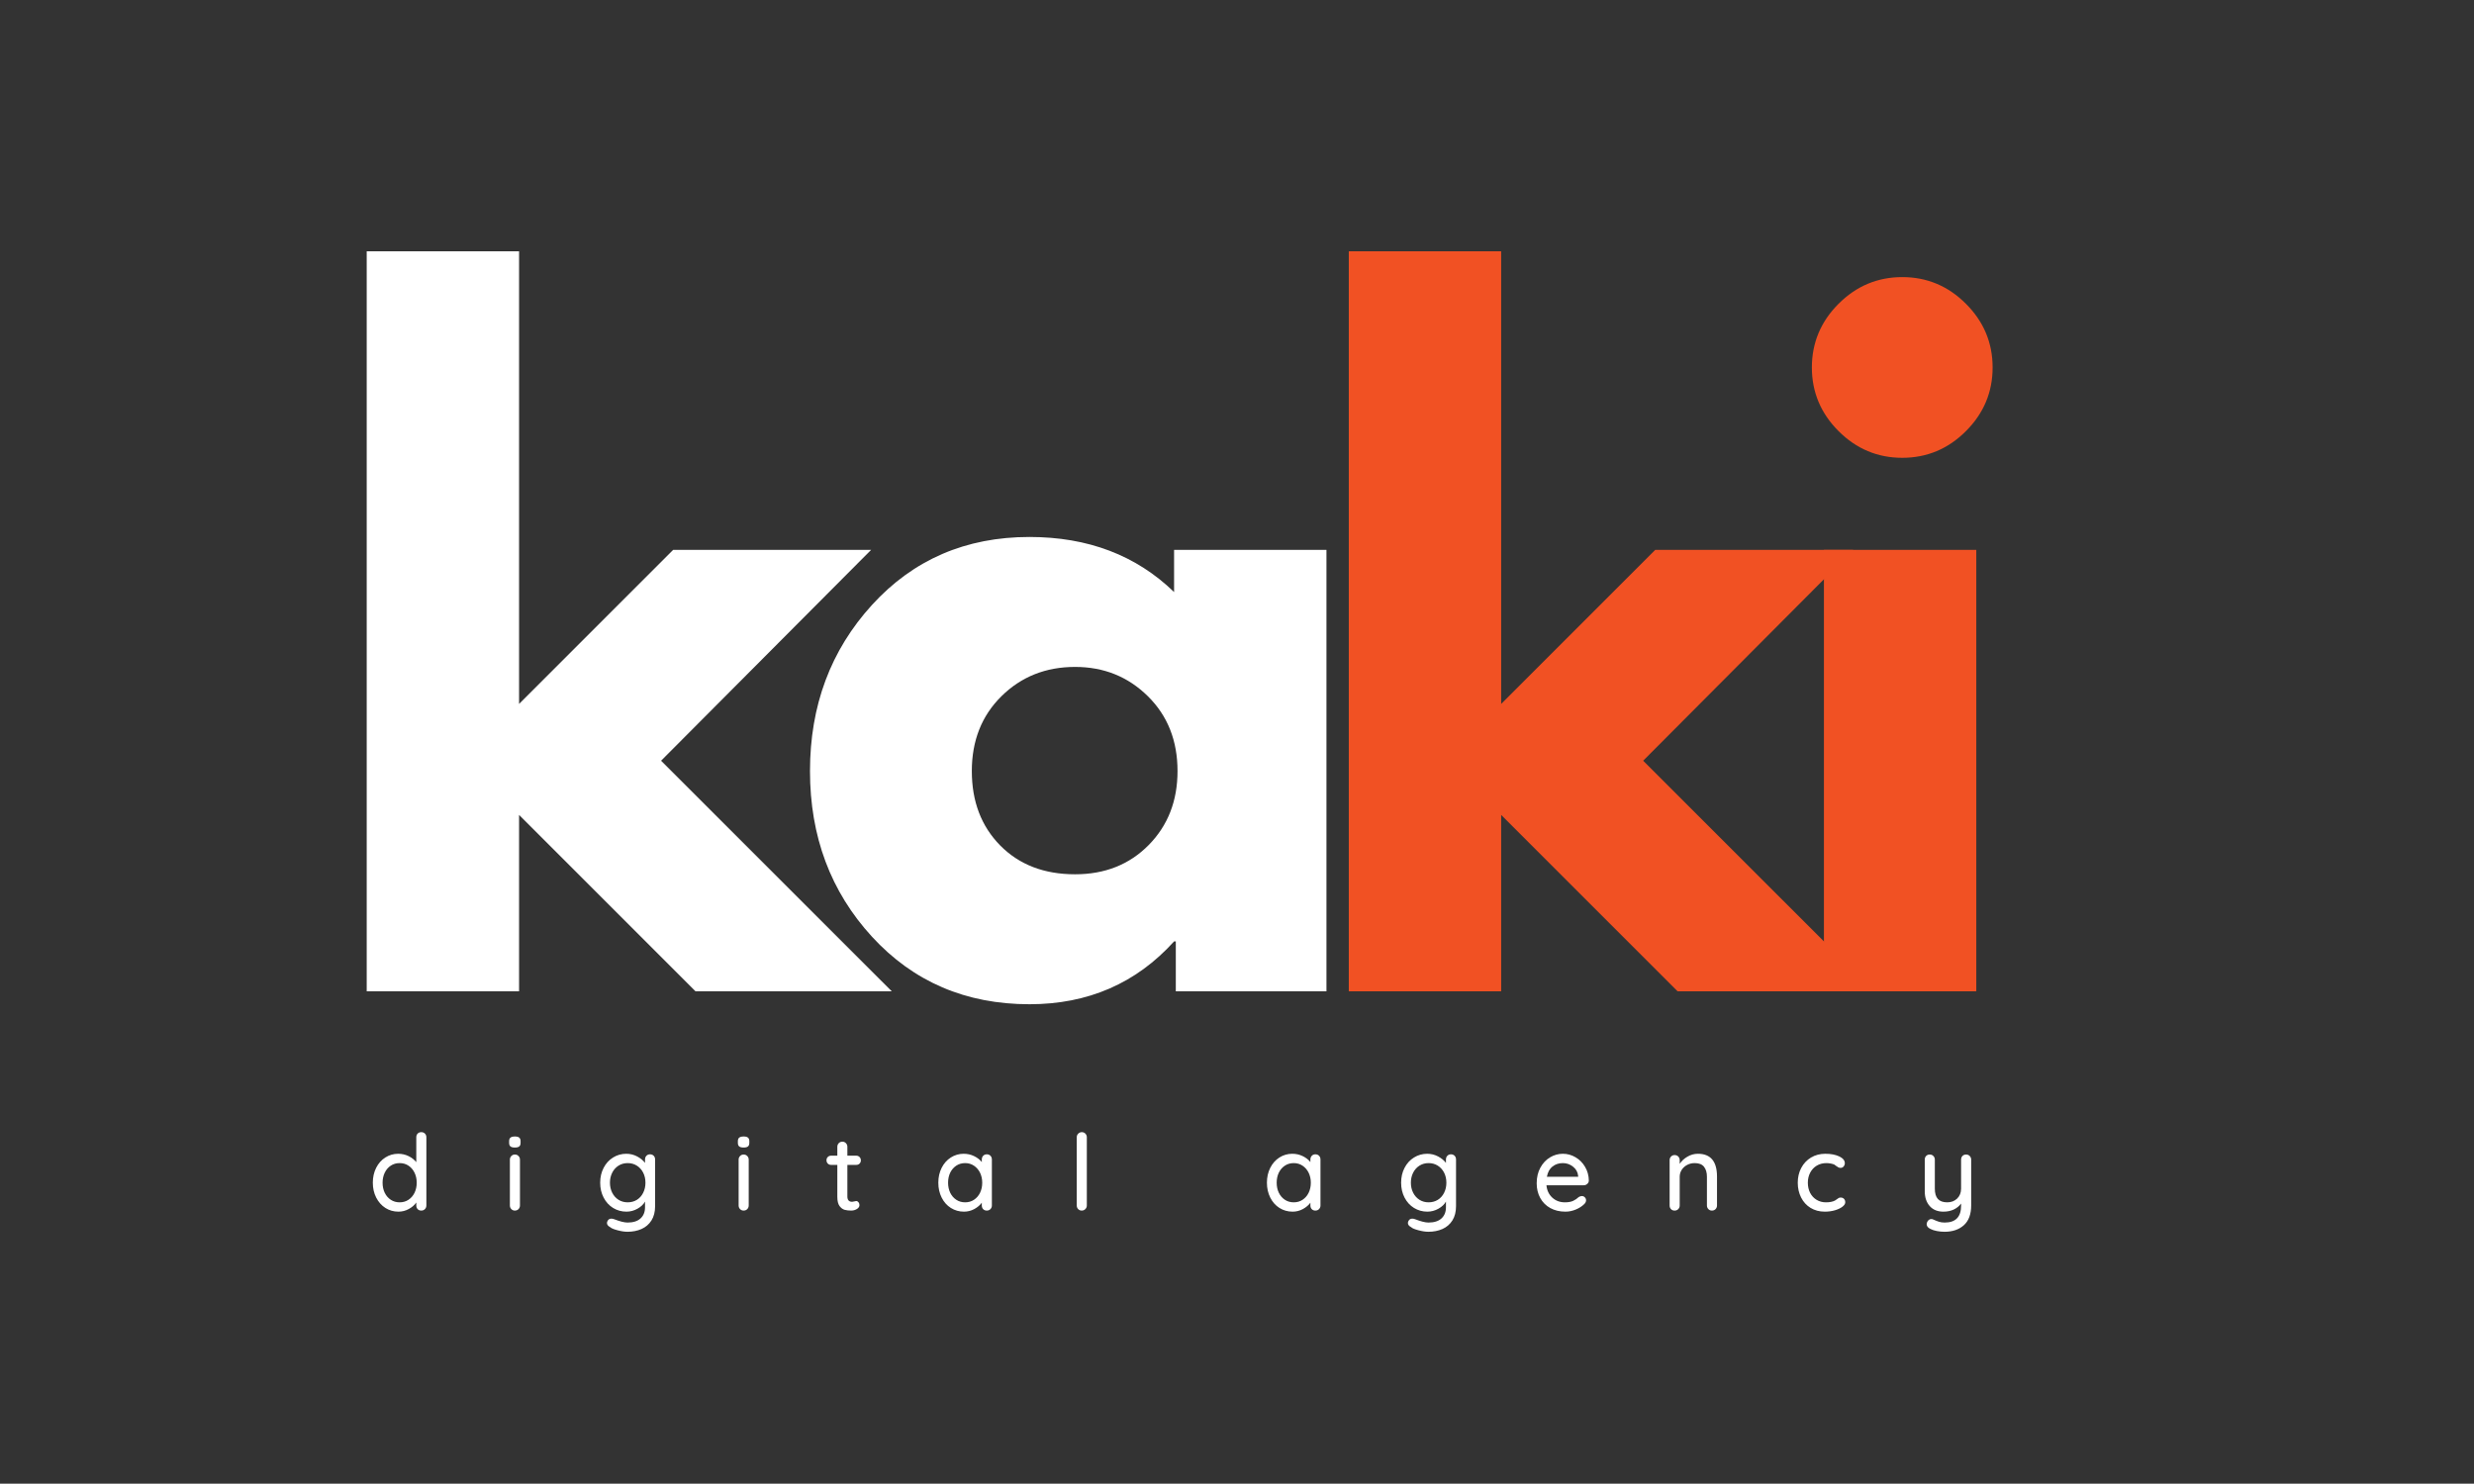 <?xml version="1.0" encoding="UTF-8"?> <svg xmlns="http://www.w3.org/2000/svg" width="1437" height="862" viewBox="0 0 1437 862" fill="none"><rect x="0" y="0" width="1437" height="862" fill="#333333" stroke="none"/><path d="M505.979 319.479L383.979 441.979L517.979 575.958H403.979L301.5 473.458V575.958H213V146H301.5V408.979L390.979 319.479H505.979Z" fill="white"></path><path d="M506.477 544.21C482.477 518.043 470.477 485.97 470.477 447.98C470.477 409.98 482.477 377.814 506.477 351.48C530.477 325.147 560.966 311.98 597.956 311.98C631.956 311.98 659.956 322.647 681.956 343.98V319.48H770.456V575.96H682.956V546.96H681.956C659.956 571.293 631.956 583.46 597.956 583.46C560.966 583.46 530.477 570.376 506.477 544.21ZM581.706 404.48C570.216 415.814 564.477 430.314 564.477 447.98C564.477 465.637 569.966 480.043 580.956 491.21C591.956 502.376 606.456 507.96 624.456 507.96C641.789 507.96 656.039 502.293 667.206 490.96C678.372 479.626 683.956 465.303 683.956 447.98C683.956 430.314 678.206 415.814 666.706 404.48C655.206 393.147 641.122 387.48 624.456 387.48C607.456 387.48 593.206 393.147 581.706 404.48Z" fill="white"></path><path d="M1076.42 319.479L954.417 441.979L1088.42 575.958H974.417L871.938 473.458V575.958H783.438V146H871.938V408.979L961.417 319.479H1076.42Z" fill="#F15123"></path><path d="M1067.91 176.5C1078.25 166.167 1090.58 161 1104.91 161C1119.25 161 1131.57 166.167 1141.89 176.5C1152.23 186.833 1157.39 199.167 1157.39 213.5C1157.39 227.823 1152.23 240.146 1141.89 250.479C1131.57 260.813 1119.25 265.979 1104.91 265.979C1090.58 265.979 1078.25 260.813 1067.91 250.479C1057.58 240.146 1052.41 227.823 1052.41 213.5C1052.41 199.167 1057.58 186.833 1067.91 176.5ZM1059.41 319.479V575.958H1147.91V319.479H1059.41Z" fill="#F15123"></path><path d="M244.696 657.777C245.555 657.777 246.263 658.059 246.821 658.611C247.373 659.168 247.654 659.876 247.654 660.736V700.382C247.654 701.204 247.373 701.902 246.821 702.486C246.263 703.059 245.555 703.34 244.696 703.34C243.831 703.34 243.133 703.064 242.591 702.507C242.06 701.954 241.8 701.246 241.8 700.382V698.652C240.769 700.142 239.321 701.397 237.446 702.423C235.581 703.449 233.581 703.965 231.446 703.965C228.654 703.965 226.123 703.251 223.862 701.819C221.612 700.376 219.826 698.371 218.508 695.798C217.201 693.23 216.55 690.35 216.55 687.152C216.55 683.944 217.196 681.064 218.487 678.507C219.779 675.939 221.55 673.939 223.8 672.507C226.06 671.064 228.55 670.34 231.258 670.34C233.435 670.34 235.451 670.793 237.3 671.694C239.144 672.6 240.644 673.772 241.8 675.215V660.736C241.8 659.876 242.06 659.168 242.591 658.611C243.133 658.059 243.831 657.777 244.696 657.777ZM232.133 698.548C234.06 698.548 235.769 698.059 237.258 697.069C238.758 696.085 239.93 694.73 240.779 693.007C241.623 691.272 242.05 689.319 242.05 687.152C242.05 685.017 241.623 683.079 240.779 681.34C239.93 679.59 238.758 678.225 237.258 677.236C235.769 676.251 234.06 675.757 232.133 675.757C230.201 675.757 228.487 676.251 226.987 677.236C225.487 678.225 224.31 679.59 223.466 681.34C222.633 683.079 222.216 685.017 222.216 687.152C222.216 689.319 222.633 691.272 223.466 693.007C224.31 694.73 225.487 696.085 226.987 697.069C228.487 698.059 230.201 698.548 232.133 698.548Z" fill="white"></path><path d="M302.015 700.38C302.015 701.203 301.734 701.901 301.182 702.484C300.625 703.057 299.916 703.339 299.057 703.339C298.234 703.339 297.547 703.057 296.994 702.484C296.437 701.901 296.161 701.203 296.161 700.38V673.734C296.161 672.917 296.437 672.224 296.994 671.651C297.547 671.068 298.234 670.776 299.057 670.776C299.916 670.776 300.625 671.068 301.182 671.651C301.734 672.224 302.015 672.917 302.015 673.734V700.38ZM299.057 666.714C297.859 666.714 297.005 666.5 296.494 666.068C295.979 665.641 295.724 664.953 295.724 664.005V663.005C295.724 662.036 296 661.339 296.557 660.922C297.109 660.505 297.963 660.297 299.119 660.297C300.255 660.297 301.083 660.521 301.599 660.964C302.109 661.396 302.369 662.078 302.369 663.005V664.005C302.369 664.995 302.099 665.693 301.557 666.109C301.026 666.516 300.192 666.714 299.057 666.714Z" fill="white"></path><path d="M377.552 670.652C378.411 670.652 379.119 670.934 379.677 671.486C380.229 672.043 380.51 672.772 380.51 673.673V700.757C380.51 704.074 379.802 706.85 378.385 709.09C376.968 711.324 375.041 712.975 372.614 714.048C370.198 715.116 367.474 715.652 364.448 715.652C362.791 715.652 360.869 715.361 358.677 714.777C356.479 714.204 355.078 713.616 354.468 713.007C353.187 712.35 352.552 711.533 352.552 710.548C352.552 710.298 352.635 709.965 352.802 709.548C353.26 708.533 354.021 708.027 355.093 708.027C355.619 708.027 356.187 708.142 356.802 708.382C360.093 709.658 362.661 710.298 364.51 710.298C367.786 710.298 370.291 709.507 372.031 707.923C373.781 706.34 374.656 704.173 374.656 701.423V698.111C373.791 699.71 372.349 701.085 370.323 702.236C368.291 703.387 366.146 703.965 363.885 703.965C361.052 703.965 358.458 703.251 356.114 701.819C353.781 700.376 351.948 698.371 350.614 695.798C349.281 693.23 348.614 690.35 348.614 687.152C348.614 683.944 349.281 681.064 350.614 678.507C351.948 675.939 353.771 673.939 356.093 672.507C358.411 671.064 360.968 670.34 363.76 670.34C366.021 670.34 368.125 670.855 370.073 671.882C372.015 672.913 373.541 674.163 374.656 675.632V673.673C374.656 672.814 374.916 672.1 375.448 671.527C375.989 670.944 376.687 670.652 377.552 670.652ZM364.573 698.548C366.573 698.548 368.349 698.069 369.906 697.111C371.474 696.142 372.698 694.777 373.573 693.027C374.458 691.277 374.906 689.319 374.906 687.152C374.906 684.975 374.458 683.022 373.573 681.298C372.698 679.579 371.474 678.225 369.906 677.236C368.349 676.251 366.573 675.757 364.573 675.757C362.599 675.757 360.828 676.251 359.26 677.236C357.703 678.225 356.479 679.59 355.593 681.34C354.718 683.079 354.281 685.017 354.281 687.152C354.281 689.277 354.718 691.215 355.593 692.965C356.479 694.715 357.703 696.085 359.26 697.069C360.828 698.059 362.599 698.548 364.573 698.548Z" fill="white"></path><path d="M434.88 700.38C434.88 701.203 434.598 701.901 434.046 702.484C433.489 703.057 432.781 703.339 431.921 703.339C431.098 703.339 430.411 703.057 429.859 702.484C429.301 701.901 429.025 701.203 429.025 700.38V673.734C429.025 672.917 429.301 672.224 429.859 671.651C430.411 671.068 431.098 670.776 431.921 670.776C432.781 670.776 433.489 671.068 434.046 671.651C434.598 672.224 434.88 672.917 434.88 673.734V700.38ZM431.921 666.714C430.723 666.714 429.869 666.5 429.359 666.068C428.843 665.641 428.588 664.953 428.588 664.005V663.005C428.588 662.036 428.864 661.339 429.421 660.922C429.973 660.505 430.827 660.297 431.984 660.297C433.119 660.297 433.947 660.521 434.463 660.964C434.973 661.396 435.234 662.078 435.234 663.005V664.005C435.234 664.995 434.963 665.693 434.421 666.109C433.89 666.516 433.057 666.714 431.921 666.714Z" fill="white"></path><path d="M492.188 676.798V695.152C492.188 697.209 493.109 698.235 494.958 698.235C495.25 698.235 495.635 698.167 496.125 698.027C496.625 697.876 497.021 697.798 497.313 697.798C497.839 697.798 498.281 698.027 498.646 698.485C499.021 698.933 499.208 699.501 499.208 700.193C499.208 701.058 498.714 701.798 497.729 702.423C496.74 703.037 495.635 703.339 494.417 703.339C493.052 703.339 491.813 703.204 490.688 702.923C489.563 702.631 488.552 701.902 487.667 700.735C486.792 699.558 486.354 697.777 486.354 695.402V676.798H482.771C481.99 676.798 481.344 676.548 480.833 676.048C480.318 675.537 480.062 674.881 480.062 674.089C480.062 673.313 480.318 672.683 480.833 672.193C481.344 671.693 481.99 671.443 482.771 671.443H486.354V666.277C486.354 665.459 486.625 664.766 487.167 664.193C487.719 663.61 488.438 663.318 489.313 663.318C490.13 663.318 490.813 663.61 491.354 664.193C491.906 664.766 492.188 665.459 492.188 666.277V671.443H497.313C498.089 671.443 498.734 671.704 499.25 672.214C499.76 672.73 500.021 673.376 500.021 674.152C500.021 674.933 499.76 675.568 499.25 676.068C498.734 676.558 498.089 676.798 497.313 676.798H492.188Z" fill="white"></path><path d="M573.164 670.652C574.024 670.652 574.732 670.934 575.289 671.486C575.841 672.043 576.123 672.772 576.123 673.673V700.382C576.123 701.204 575.841 701.902 575.289 702.486C574.732 703.059 574.024 703.34 573.164 703.34C572.3 703.34 571.602 703.064 571.06 702.507C570.529 701.954 570.269 701.246 570.269 700.382V698.777C569.196 700.225 567.737 701.454 565.894 702.465C564.045 703.465 562.05 703.965 559.914 703.965C557.123 703.965 554.586 703.251 552.31 701.819C550.029 700.376 548.248 698.371 546.956 695.798C545.664 693.23 545.019 690.35 545.019 687.152C545.019 683.944 545.664 681.064 546.956 678.507C548.248 675.939 550.019 673.939 552.269 672.507C554.529 671.064 557.019 670.34 559.727 670.34C561.904 670.34 563.925 670.793 565.789 671.694C567.664 672.6 569.154 673.751 570.269 675.152V673.673C570.269 672.814 570.529 672.1 571.06 671.527C571.602 670.944 572.3 670.652 573.164 670.652ZM560.602 698.548C562.529 698.548 564.237 698.059 565.727 697.069C567.227 696.085 568.399 694.73 569.248 693.007C570.091 691.272 570.519 689.319 570.519 687.152C570.519 685.017 570.091 683.085 569.248 681.361C568.399 679.642 567.227 678.277 565.727 677.277C564.237 676.267 562.529 675.757 560.602 675.757C558.67 675.757 556.956 676.251 555.456 677.236C553.956 678.225 552.779 679.579 551.935 681.298C551.102 683.022 550.685 684.975 550.685 687.152C550.685 689.319 551.102 691.272 551.935 693.007C552.779 694.73 553.956 696.085 555.456 697.069C556.956 698.059 558.67 698.548 560.602 698.548Z" fill="white"></path><path d="M631.275 700.382C631.275 701.204 630.983 701.902 630.4 702.486C629.827 703.059 629.134 703.34 628.317 703.34C627.494 703.34 626.806 703.059 626.254 702.486C625.697 701.902 625.421 701.204 625.421 700.382V660.736C625.421 659.918 625.702 659.225 626.275 658.652C626.858 658.069 627.556 657.777 628.379 657.777C629.197 657.777 629.884 658.069 630.442 658.652C630.994 659.225 631.275 659.918 631.275 660.736V700.382Z" fill="white"></path><path d="M764.028 670.652C764.887 670.652 765.595 670.934 766.153 671.486C766.705 672.043 766.986 672.772 766.986 673.673V700.382C766.986 701.204 766.705 701.902 766.153 702.486C765.595 703.059 764.887 703.34 764.028 703.34C763.163 703.34 762.465 703.064 761.924 702.507C761.392 701.954 761.132 701.246 761.132 700.382V698.777C760.059 700.225 758.601 701.454 756.757 702.465C754.908 703.465 752.913 703.965 750.778 703.965C747.986 703.965 745.45 703.251 743.174 701.819C740.892 700.376 739.111 698.371 737.819 695.798C736.528 693.23 735.882 690.35 735.882 687.152C735.882 683.944 736.528 681.064 737.819 678.507C739.111 675.939 740.882 673.939 743.132 672.507C745.392 671.064 747.882 670.34 750.59 670.34C752.767 670.34 754.788 670.793 756.653 671.694C758.528 672.6 760.017 673.751 761.132 675.152V673.673C761.132 672.814 761.392 672.1 761.924 671.527C762.465 670.944 763.163 670.652 764.028 670.652ZM751.465 698.548C753.392 698.548 755.101 698.059 756.59 697.069C758.09 696.085 759.262 694.73 760.111 693.007C760.955 691.272 761.382 689.319 761.382 687.152C761.382 685.017 760.955 683.085 760.111 681.361C759.262 679.642 758.09 678.277 756.59 677.277C755.101 676.267 753.392 675.757 751.465 675.757C749.533 675.757 747.819 676.251 746.319 677.236C744.819 678.225 743.642 679.579 742.799 681.298C741.965 683.022 741.549 684.975 741.549 687.152C741.549 689.319 741.965 691.272 742.799 693.007C743.642 694.73 744.819 696.085 746.319 697.069C747.819 698.059 749.533 698.548 751.465 698.548Z" fill="white"></path><path d="M842.764 670.652C843.623 670.652 844.331 670.934 844.889 671.486C845.441 672.043 845.722 672.772 845.722 673.673V700.757C845.722 704.074 845.014 706.85 843.597 709.09C842.18 711.324 840.253 712.975 837.826 714.048C835.41 715.116 832.686 715.652 829.66 715.652C828.003 715.652 826.081 715.361 823.889 714.777C821.691 714.204 820.29 713.616 819.68 713.007C818.399 712.35 817.764 711.533 817.764 710.548C817.764 710.298 817.847 709.965 818.014 709.548C818.472 708.533 819.232 708.027 820.305 708.027C820.831 708.027 821.399 708.142 822.014 708.382C825.305 709.658 827.873 710.298 829.722 710.298C832.998 710.298 835.503 709.507 837.243 707.923C838.993 706.34 839.868 704.173 839.868 701.423V698.111C839.003 699.71 837.561 701.085 835.535 702.236C833.503 703.387 831.357 703.965 829.097 703.965C826.264 703.965 823.67 703.251 821.326 701.819C818.993 700.376 817.16 698.371 815.826 695.798C814.493 693.23 813.826 690.35 813.826 687.152C813.826 683.944 814.493 681.064 815.826 678.507C817.16 675.939 818.982 673.939 821.305 672.507C823.623 671.064 826.18 670.34 828.972 670.34C831.232 670.34 833.337 670.855 835.285 671.882C837.227 672.913 838.753 674.163 839.868 675.632V673.673C839.868 672.814 840.128 672.1 840.66 671.527C841.201 670.944 841.899 670.652 842.764 670.652ZM829.785 698.548C831.785 698.548 833.561 698.069 835.118 697.111C836.686 696.142 837.91 694.777 838.785 693.027C839.67 691.277 840.118 689.319 840.118 687.152C840.118 684.975 839.67 683.022 838.785 681.298C837.91 679.579 836.686 678.225 835.118 677.236C833.561 676.251 831.785 675.757 829.785 675.757C827.811 675.757 826.04 676.251 824.472 677.236C822.915 678.225 821.691 679.59 820.805 681.34C819.93 683.079 819.493 685.017 819.493 687.152C819.493 689.277 819.93 691.215 820.805 692.965C821.691 694.715 822.915 696.085 824.472 697.069C826.04 698.059 827.811 698.548 829.785 698.548Z" fill="white"></path><path d="M922.863 685.986C922.821 686.725 922.509 687.35 921.925 687.861C921.353 688.376 920.681 688.632 919.905 688.632H898.238C898.53 691.621 899.665 694.022 901.655 695.84C903.639 697.647 906.071 698.548 908.946 698.548C910.915 698.548 912.514 698.267 913.738 697.694C914.972 697.111 916.061 696.371 917.009 695.465C917.634 695.09 918.228 694.902 918.8 694.902C919.493 694.902 920.076 695.152 920.55 695.652C921.019 696.142 921.259 696.71 921.259 697.361C921.259 698.225 920.847 699.007 920.03 699.715C918.832 700.897 917.248 701.902 915.28 702.736C913.321 703.553 911.311 703.965 909.259 703.965C905.936 703.965 903.014 703.272 900.488 701.882C897.957 700.48 896.009 698.527 894.634 696.027C893.259 693.517 892.571 690.684 892.571 687.527C892.571 684.069 893.28 681.043 894.696 678.444C896.113 675.835 897.978 673.835 900.3 672.444C902.618 671.043 905.113 670.34 907.78 670.34C910.405 670.34 912.863 671.022 915.155 672.382C917.457 673.73 919.306 675.6 920.696 677.986C922.097 680.361 922.821 683.027 922.863 685.986ZM907.78 675.757C905.488 675.757 903.493 676.402 901.8 677.694C900.118 678.986 899.014 680.986 898.488 683.694H916.655V683.215C916.446 681.038 915.467 679.251 913.717 677.861C911.978 676.46 909.998 675.757 907.78 675.757Z" fill="white"></path><path d="M986.224 670.34C993.609 670.34 997.307 674.772 997.307 683.632V700.382C997.307 701.204 997.026 701.902 996.474 702.486C995.916 703.059 995.208 703.34 994.349 703.34C993.526 703.34 992.838 703.059 992.286 702.486C991.729 701.902 991.453 701.204 991.453 700.382V683.694C991.453 681.277 990.896 679.355 989.786 677.923C988.672 676.48 986.869 675.757 984.369 675.757C982.729 675.757 981.244 676.121 979.911 676.84C978.578 677.564 977.526 678.527 976.765 679.736C976.015 680.944 975.64 682.267 975.64 683.694V700.382C975.64 701.204 975.359 701.902 974.807 702.486C974.25 703.059 973.541 703.34 972.682 703.34C971.817 703.34 971.119 703.064 970.578 702.507C970.047 701.954 969.786 701.246 969.786 700.382V674.027C969.786 673.21 970.062 672.517 970.619 671.944C971.172 671.376 971.859 671.09 972.682 671.09C973.541 671.09 974.25 671.376 974.807 671.944C975.359 672.517 975.64 673.21 975.64 674.027V676.194C976.692 674.559 978.172 673.173 980.078 672.048C981.994 670.913 984.041 670.34 986.224 670.34Z" fill="white"></path><path d="M1060.23 670.34C1063.47 670.34 1066.16 670.855 1068.32 671.882C1070.47 672.913 1071.55 674.225 1071.55 675.819C1071.55 676.517 1071.32 677.142 1070.86 677.694C1070.41 678.251 1069.84 678.527 1069.15 678.527C1068.62 678.527 1068.2 678.444 1067.88 678.277C1067.57 678.111 1067.16 677.85 1066.63 677.486C1066.38 677.236 1065.99 676.954 1065.46 676.632C1064.96 676.382 1064.26 676.173 1063.36 676.007C1062.45 675.84 1061.63 675.757 1060.9 675.757C1058.76 675.757 1056.87 676.251 1055.23 677.236C1053.59 678.225 1052.32 679.59 1051.42 681.34C1050.51 683.079 1050.07 685.017 1050.07 687.152C1050.07 689.319 1050.5 691.272 1051.38 693.007C1052.26 694.73 1053.51 696.085 1055.11 697.069C1056.72 698.059 1058.55 698.548 1060.59 698.548C1062.72 698.548 1064.45 698.215 1065.75 697.548C1066.05 697.382 1066.44 697.121 1066.94 696.757C1067.34 696.423 1067.7 696.184 1068 696.027C1068.32 695.861 1068.7 695.777 1069.15 695.777C1069.97 695.777 1070.61 696.038 1071.09 696.548C1071.56 697.048 1071.8 697.715 1071.8 698.548C1071.8 699.413 1071.24 700.267 1070.15 701.111C1069.07 701.944 1067.61 702.632 1065.78 703.173C1063.95 703.699 1062 703.965 1059.92 703.965C1056.8 703.965 1054.04 703.236 1051.65 701.777C1049.28 700.319 1047.44 698.309 1046.15 695.736C1044.86 693.168 1044.21 690.309 1044.21 687.152C1044.21 683.986 1044.88 681.126 1046.23 678.569C1047.59 676.001 1049.48 673.986 1051.9 672.527C1054.33 671.069 1057.11 670.34 1060.23 670.34Z" fill="white"></path><path d="M1141.98 670.777C1142.84 670.777 1143.55 671.069 1144.11 671.652C1144.66 672.225 1144.94 672.918 1144.94 673.736V700.319C1144.94 705.454 1143.52 709.298 1140.69 711.84C1137.86 714.382 1134.12 715.652 1129.48 715.652C1127.96 715.652 1126.46 715.507 1124.98 715.215C1123.51 714.934 1122.3 714.548 1121.36 714.048C1119.84 713.35 1119.08 712.408 1119.08 711.215C1119.08 711.007 1119.13 710.741 1119.21 710.423C1119.46 709.725 1119.8 709.194 1120.25 708.819C1120.71 708.444 1121.22 708.257 1121.79 708.257C1122.13 708.257 1122.43 708.319 1122.71 708.444C1123.99 709.027 1125.12 709.475 1126.11 709.798C1127.09 710.132 1128.24 710.298 1129.54 710.298C1135.9 710.298 1139.08 707.033 1139.08 700.507V699.277C1137.99 700.751 1136.56 701.902 1134.81 702.736C1133.06 703.553 1131.06 703.965 1128.81 703.965C1125.41 703.965 1122.75 702.876 1120.83 700.694C1118.93 698.517 1117.98 695.663 1117.98 692.132V673.736C1117.98 672.876 1118.24 672.168 1118.77 671.611C1119.31 671.059 1120.01 670.777 1120.88 670.777C1121.74 670.777 1122.44 671.069 1123 671.652C1123.55 672.225 1123.83 672.918 1123.83 673.736V690.59C1123.83 693.298 1124.42 695.309 1125.61 696.611C1126.8 697.902 1128.61 698.548 1131.02 698.548C1133.37 698.548 1135.3 697.814 1136.81 696.34C1138.32 694.855 1139.08 692.939 1139.08 690.59V673.736C1139.08 672.876 1139.35 672.168 1139.88 671.611C1140.42 671.059 1141.12 670.777 1141.98 670.777Z" fill="white"></path></svg> 